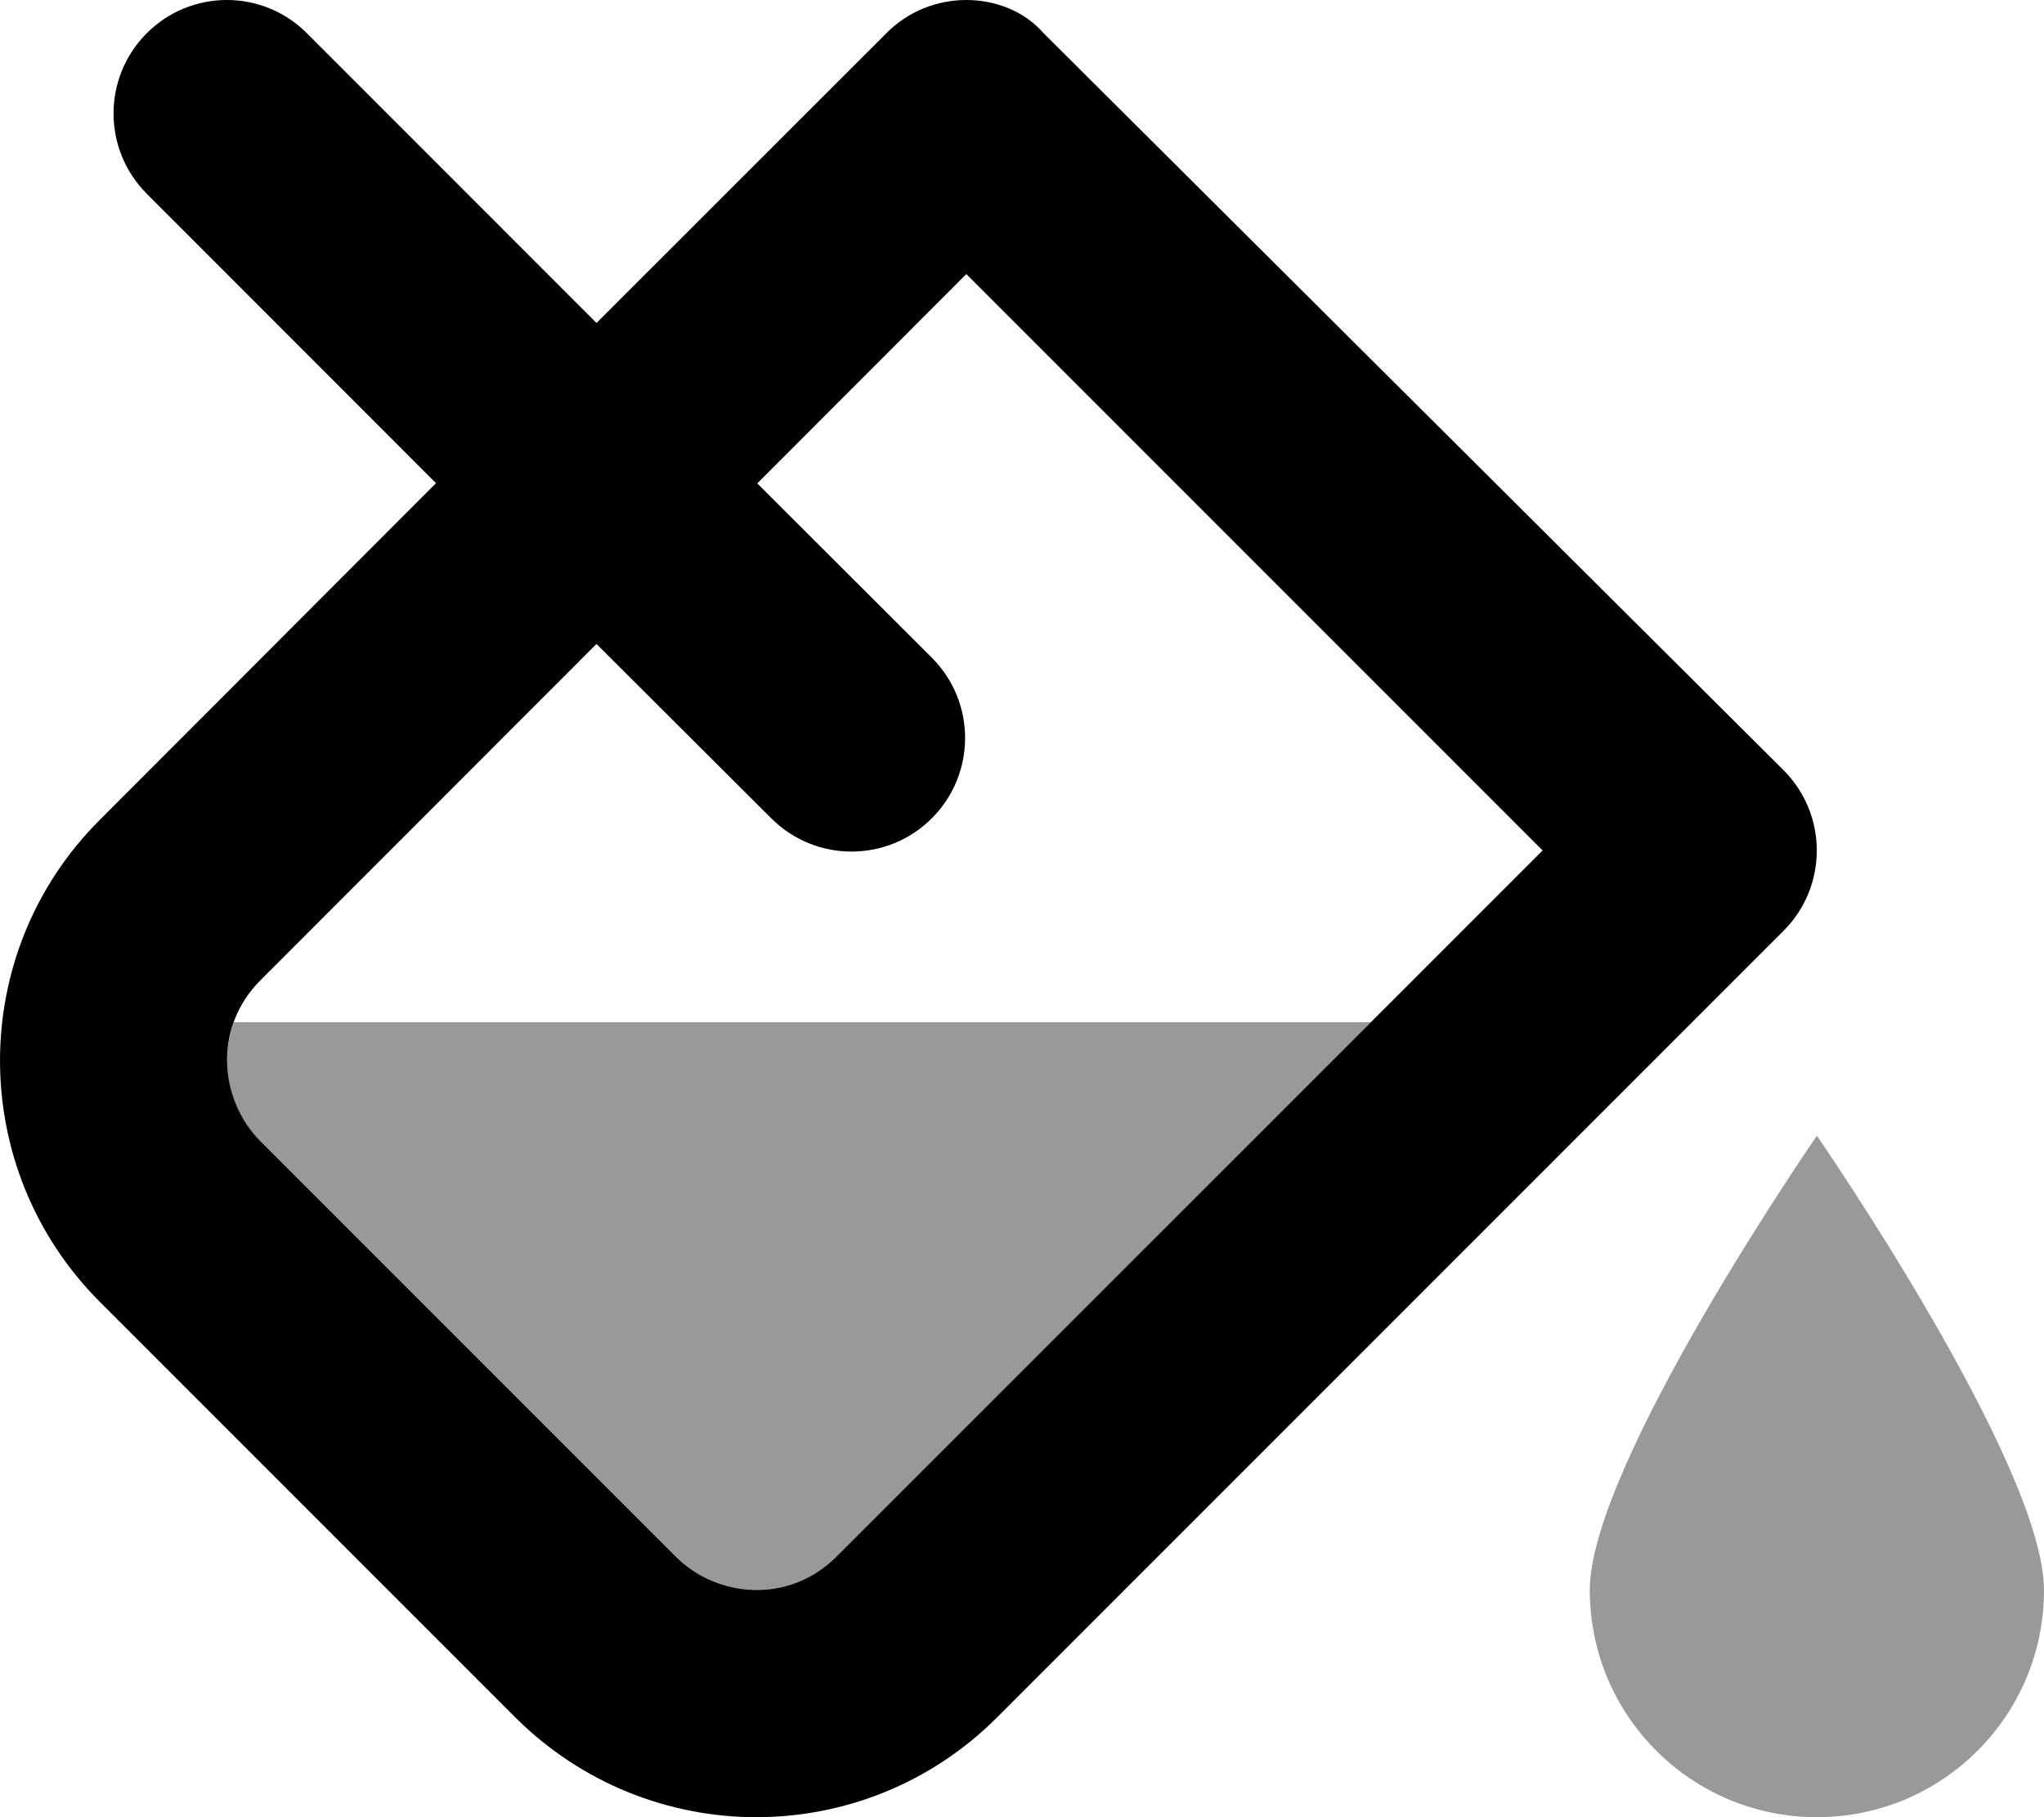 <svg xmlns="http://www.w3.org/2000/svg" viewBox="0 0 576 512"><!--! Font Awesome Pro 6.0.0-alpha3 by @fontawesome - https://fontawesome.com License - https://fontawesome.com/license (Commercial License) --><defs><style>.fa-secondary{opacity:.4}</style></defs><path class="fa-primary" d="M502.6 217L294.1 9.371C288.7 3.121 280.5 0 272.3 0c-8.125 0-16.4 3.121-22.53 9.371L168.1 91l-81.63-81.65C74.01-3.14 53.76-3.112 41.31 9.408C28.87 21.91 28.9 42.13 41.37 54.6l81.5 81.53L28.13 231c-37.5 37.38-37.5 98.25 0 135.8l117.1 117.1C164 502.6 188.6 512 213.1 512c24.62 0 49.13-9.375 67.88-28.12l221.6-221.6C515.1 249.8 515.1 229.5 502.6 217zM235.7 438.6c-13.44 13.43-33.68 11.56-45.24 0l-117.1-117.1C61.82 309.9 59.93 289.7 73.39 276.2l94.7-94.76l49.25 49.12c12.5 12.5 32.75 12.5 45.25 0s12.5-32.75 0-45.25l-49.19-49.11l58.91-58.98l162.4 162.4L235.7 438.6z"/><path class="fa-secondary" d="M512 320c0 0-64 92.65-64 128S476.6 512 512 512s64-28.6 64-63.97S512 320 512 320zM73.38 321.5C64.95 313.1 61.49 300.4 65.92 288h320.4l-150.6 150.6c-13.44 13.43-33.68 11.56-45.24 0L73.38 321.5z"/></svg>